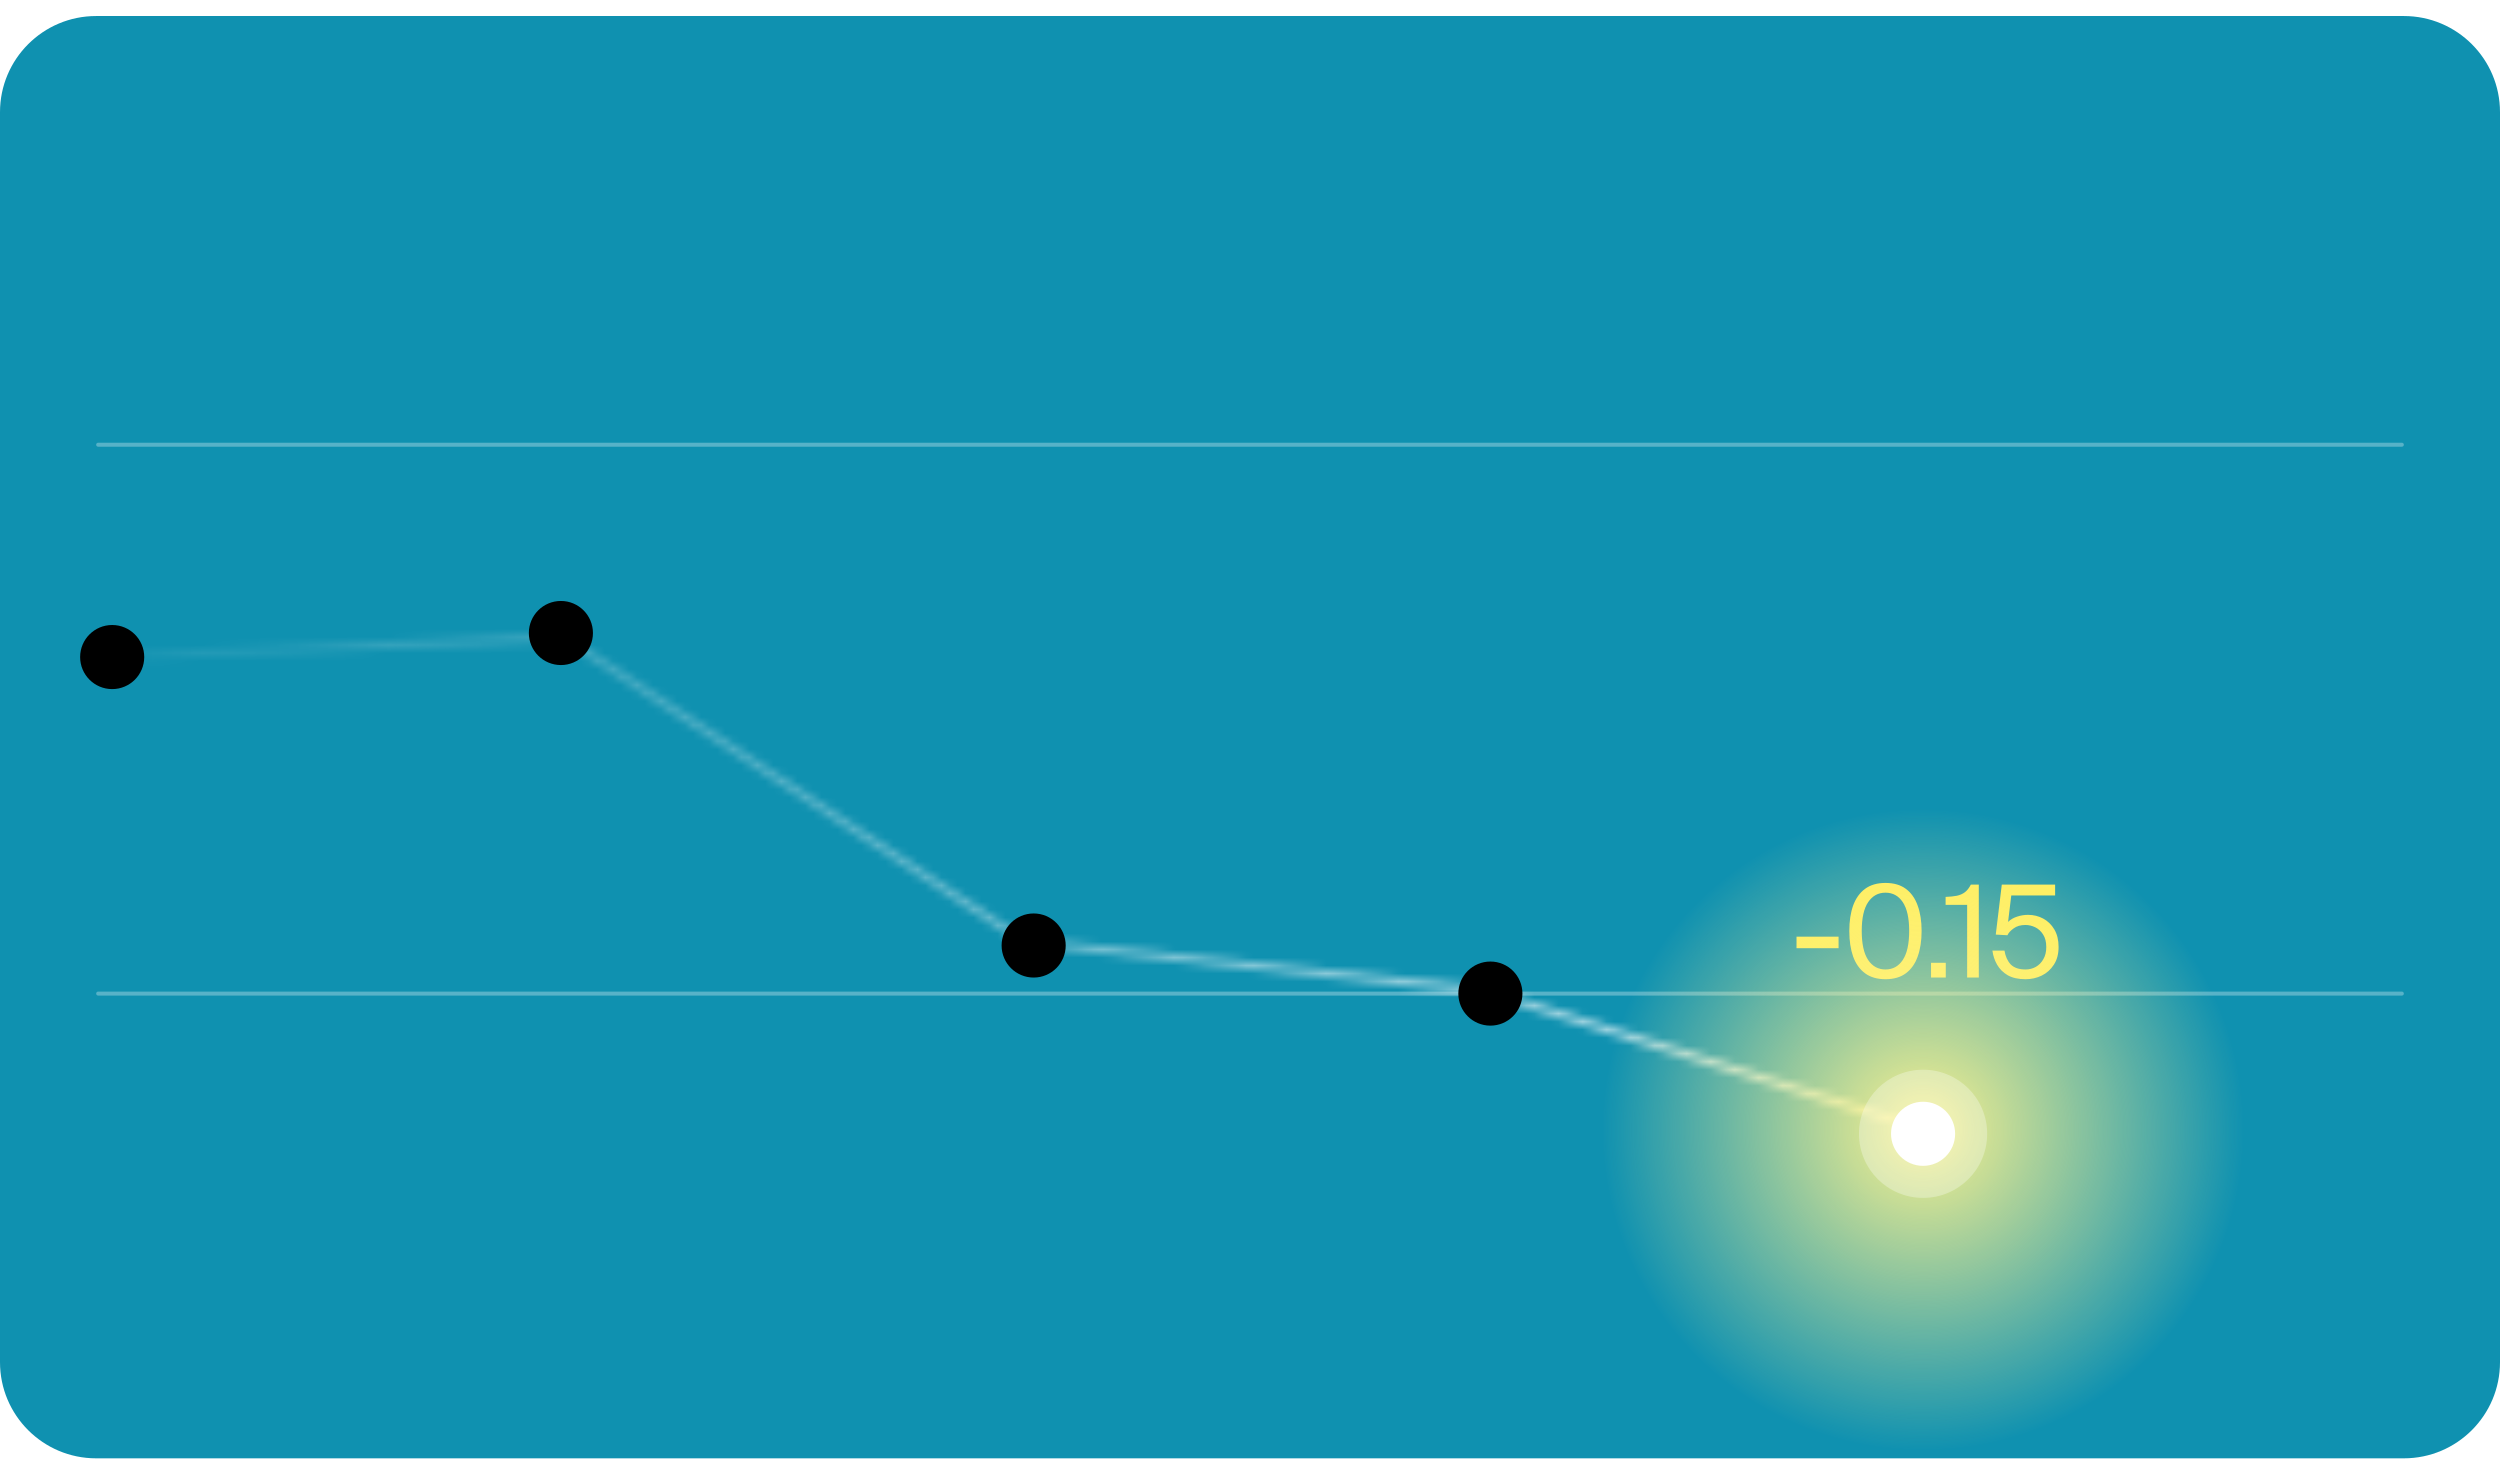 <svg width="312" height="184" viewBox="0 0 312 184" fill="none" xmlns="http://www.w3.org/2000/svg">
<g clip-path="url(#clip0_20_2654)">
<path d="M300 2H12C5.373 2 0 7.373 0 14V170C0 176.627 5.373 182 12 182H300C306.627 182 312 176.627 312 170V14C312 7.373 306.627 2 300 2Z" fill="white" fill-opacity="0.05"/>
<path d="M300 2H12C5.373 2 0 7.373 0 14V170C0 176.627 5.373 182 12 182H300C306.627 182 312 176.627 312 170V14C312 7.373 306.627 2 300 2Z" fill="#0F91B0"/>
<path opacity="0.3" d="M12.25 55.5H299.75" stroke="white" stroke-width="0.5" stroke-linecap="round"/>
<path opacity="0.3" d="M12.25 124H299.75" stroke="white" stroke-width="0.5" stroke-linecap="round"/>
<mask id="mask0_20_2654" style="mask-type:alpha" maskUnits="userSpaceOnUse" x="12" y="77" width="231" height="66">
<path d="M13 82.011L70.4 79.555L127.8 117.497L185.2 123.625L242.6 141.754" stroke="white"/>
<path d="M129 120C130.105 120 131 119.105 131 118C131 116.895 130.105 116 129 116C127.895 116 127 116.895 127 118C127 119.105 127.895 120 129 120Z" fill="white"/>
<path d="M186 126C187.105 126 188 125.105 188 124C188 122.895 187.105 122 186 122C184.895 122 184 122.895 184 124C184 125.105 184.895 126 186 126Z" fill="white"/>
<path d="M70 81C71.105 81 72 80.105 72 79C72 77.895 71.105 77 70 77C68.895 77 68 77.895 68 79C68 80.105 68.895 81 70 81Z" fill="white"/>
<path d="M14 84C15.105 84 16 83.105 16 82C16 80.895 15.105 80 14 80C12.895 80 12 80.895 12 82C12 83.105 12.895 84 14 84Z" fill="white"/>
</mask>
<g mask="url(#mask0_20_2654)">
<path d="M312 36.5H0V171.5H312V36.5Z" fill="url(#paint0_linear_20_2654)"/>
</g>
<path d="M129 122C131.209 122 133 120.209 133 118C133 115.791 131.209 114 129 114C126.791 114 125 115.791 125 118C125 120.209 126.791 122 129 122Z" fill="black"/>
<path d="M186 128C188.209 128 190 126.209 190 124C190 121.791 188.209 120 186 120C183.791 120 182 121.791 182 124C182 126.209 183.791 128 186 128Z" fill="black"/>
<path d="M70 83C72.209 83 74 81.209 74 79C74 76.791 72.209 75 70 75C67.791 75 66 76.791 66 79C66 81.209 67.791 83 70 83Z" fill="black"/>
<path d="M14 86C16.209 86 18 84.209 18 82C18 79.791 16.209 78 14 78C11.791 78 10 79.791 10 82C10 84.209 11.791 86 14 86Z" fill="black"/>
<path d="M224.206 118.334V116.894H229.454V118.334H224.206ZM235.305 122.206C234.281 122.206 233.433 121.961 232.761 121.47C232.099 120.979 231.603 120.286 231.273 119.39C230.953 118.483 230.793 117.417 230.793 116.19C230.793 114.963 230.953 113.902 231.273 113.006C231.603 112.11 232.099 111.417 232.761 110.926C233.433 110.435 234.281 110.19 235.305 110.19C236.339 110.19 237.187 110.435 237.849 110.926C238.51 111.417 239.001 112.11 239.321 113.006C239.651 113.902 239.817 114.963 239.817 116.19C239.817 117.417 239.651 118.483 239.321 119.39C239.001 120.286 238.51 120.979 237.849 121.47C237.187 121.961 236.339 122.206 235.305 122.206ZM235.305 120.99C236.222 120.99 236.942 120.595 237.465 119.806C237.998 119.006 238.265 117.801 238.265 116.19C238.265 114.579 237.998 113.379 237.465 112.59C236.942 111.801 236.222 111.406 235.305 111.406C234.398 111.406 233.678 111.801 233.145 112.59C232.611 113.379 232.345 114.579 232.345 116.19C232.345 117.801 232.611 119.006 233.145 119.806C233.678 120.595 234.398 120.99 235.305 120.99ZM240.993 121.998V120.158H242.833V121.998H240.993ZM245.499 121.998V112.926H242.811V111.934C243.366 111.913 243.835 111.865 244.219 111.79C244.614 111.705 244.95 111.555 245.227 111.342C245.504 111.129 245.75 110.814 245.963 110.398H246.955V121.998H245.499ZM251.007 111.758L250.607 115.054C250.917 114.755 251.29 114.537 251.727 114.398C252.165 114.249 252.623 114.174 253.103 114.174C253.786 114.174 254.415 114.329 254.991 114.638C255.567 114.947 256.031 115.401 256.383 115.998C256.735 116.595 256.911 117.321 256.911 118.174C256.911 119.059 256.714 119.801 256.319 120.398C255.935 120.995 255.429 121.449 254.799 121.758C254.181 122.057 253.509 122.206 252.783 122.206C251.887 122.206 251.146 122.041 250.559 121.71C249.983 121.369 249.541 120.926 249.231 120.382C248.922 119.838 248.73 119.257 248.655 118.638H250.159C250.277 119.363 250.538 119.939 250.943 120.366C251.359 120.782 251.973 120.99 252.783 120.99C253.253 120.99 253.679 120.883 254.063 120.67C254.458 120.446 254.773 120.126 255.007 119.71C255.253 119.294 255.375 118.787 255.375 118.19C255.375 117.55 255.242 117.027 254.975 116.622C254.719 116.217 254.394 115.918 253.999 115.726C253.605 115.534 253.194 115.438 252.767 115.438C252.17 115.438 251.679 115.582 251.295 115.87C250.911 116.147 250.655 116.43 250.527 116.718L249.071 116.638L249.823 110.398H256.479V111.758H251.007Z" fill="#FEEE5B"/>
<g filter="url(#filter0_f_20_2654)">
<path d="M240 180.998C262.091 180.998 280 163.089 280 140.998C280 118.907 262.091 100.998 240 100.998C217.909 100.998 200 118.907 200 140.998C200 163.089 217.909 180.998 240 180.998Z" fill="url(#paint1_radial_20_2654)"/>
</g>
<path opacity="0.3" d="M240 149.498C244.418 149.498 248 145.916 248 141.498C248 137.08 244.418 133.498 240 133.498C235.582 133.498 232 137.08 232 141.498C232 145.916 235.582 149.498 240 149.498Z" fill="white"/>
<path d="M240 145.498C242.209 145.498 244 143.707 244 141.498C244 139.289 242.209 137.498 240 137.498C237.791 137.498 236 139.289 236 141.498C236 143.707 237.791 145.498 240 145.498Z" fill="white"/>
</g>
<defs>
<filter id="filter0_f_20_2654" x="170" y="70.998" width="140" height="140" filterUnits="userSpaceOnUse" color-interpolation-filters="sRGB">
<feFlood flood-opacity="0" result="BackgroundImageFix"/>
<feBlend mode="normal" in="SourceGraphic" in2="BackgroundImageFix" result="shape"/>
<feGaussianBlur stdDeviation="15" result="effect1_foregroundBlur_20_2654"/>
</filter>
<linearGradient id="paint0_linear_20_2654" x1="0" y1="104" x2="312" y2="104" gradientUnits="userSpaceOnUse">
<stop stop-color="white" stop-opacity="0"/>
<stop offset="1" stop-color="white"/>
</linearGradient>
<radialGradient id="paint1_radial_20_2654" cx="0" cy="0" r="1" gradientUnits="userSpaceOnUse" gradientTransform="translate(240 140.998) rotate(90) scale(40)">
<stop stop-color="#FEF38E"/>
<stop offset="1" stop-color="#FEF38E" stop-opacity="0"/>
</radialGradient>
<clipPath id="clip0_20_2654">
<rect width="312" height="184" fill="white"/>
</clipPath>
</defs>
</svg>
